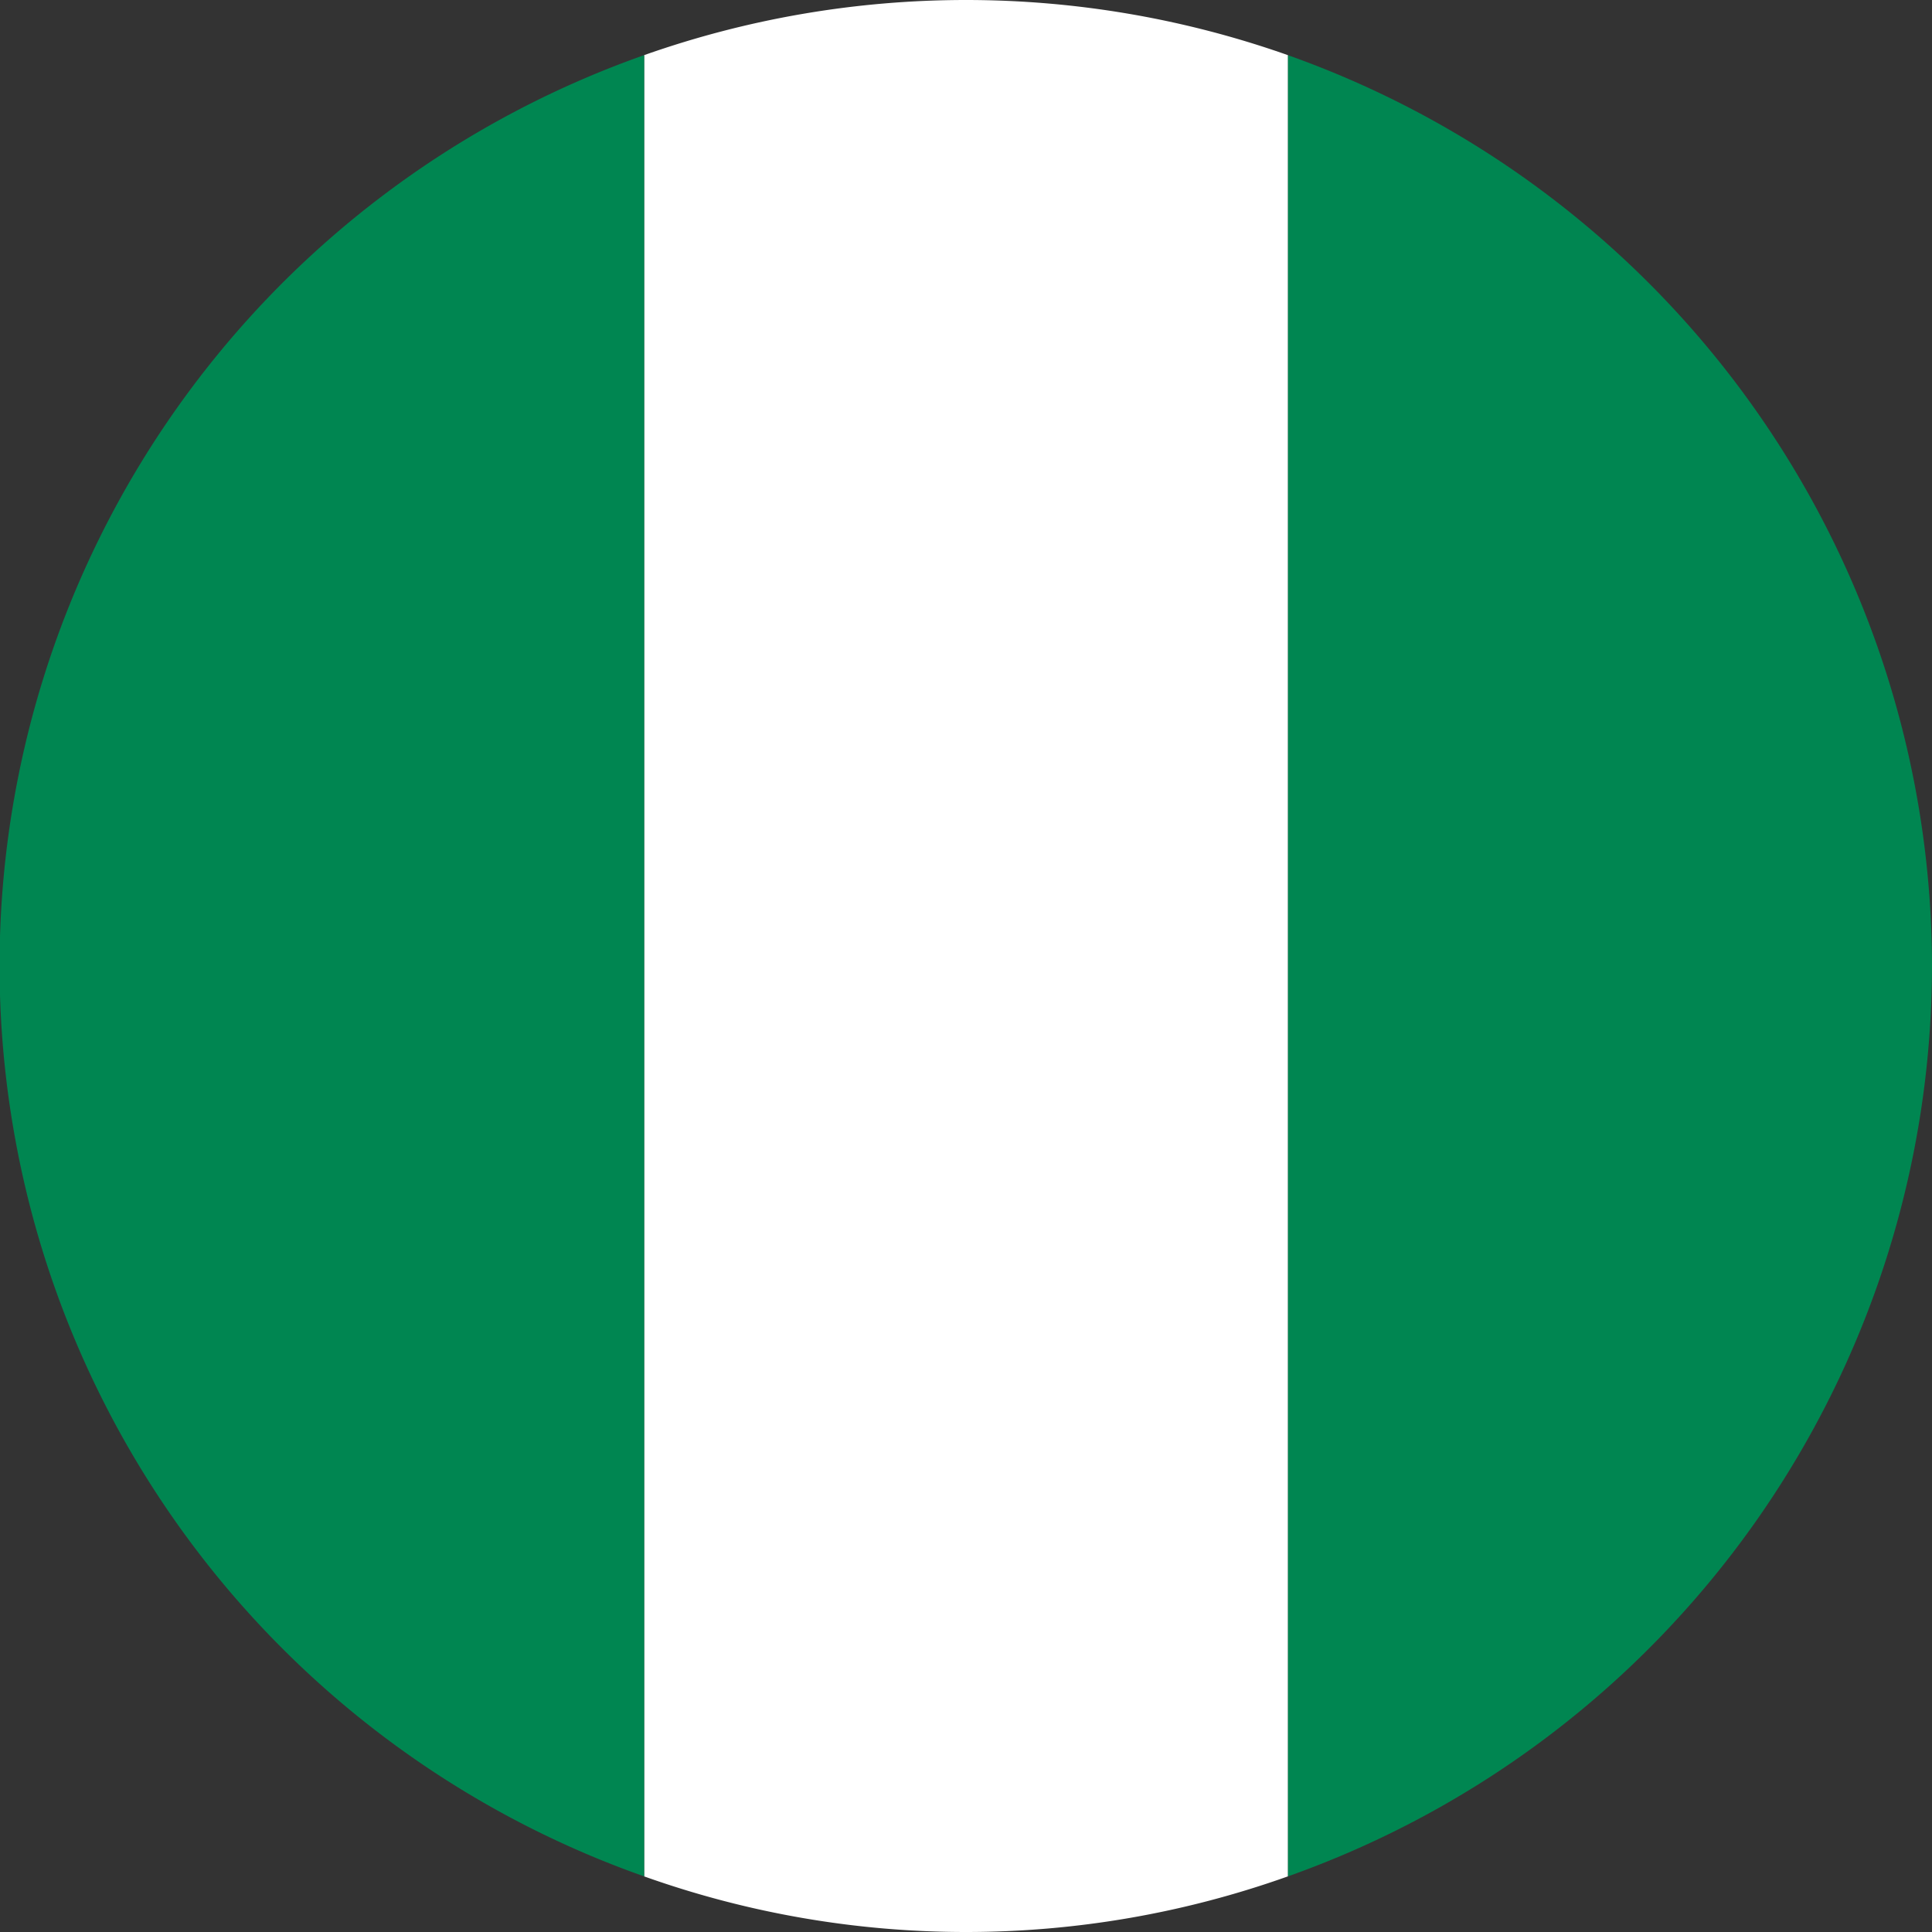<svg xmlns="http://www.w3.org/2000/svg" width="41" height="41" viewBox="0 0 41 41"><rect x="0" y="0" width="41" height="41" fill="#333333" stroke="none"/><defs><style>.cls-1{fill:#008651;}.cls-2{fill:#fff;}</style></defs><g id="Flags"><path class="cls-1" d="M41,20.5A20.53,20.53,0,0,0,27.33,1.17V39.82A20.52,20.52,0,0,0,41,20.5Z"/><path class="cls-2" d="M20.5,41a20.33,20.33,0,0,0,6.83-1.18V1.17a20.52,20.52,0,0,0-13.66,0V39.82A20.33,20.33,0,0,0,20.5,41Z"/><path class="cls-1" d="M13.67,1.17a20.49,20.49,0,0,0,0,38.65Z"/></g></svg>